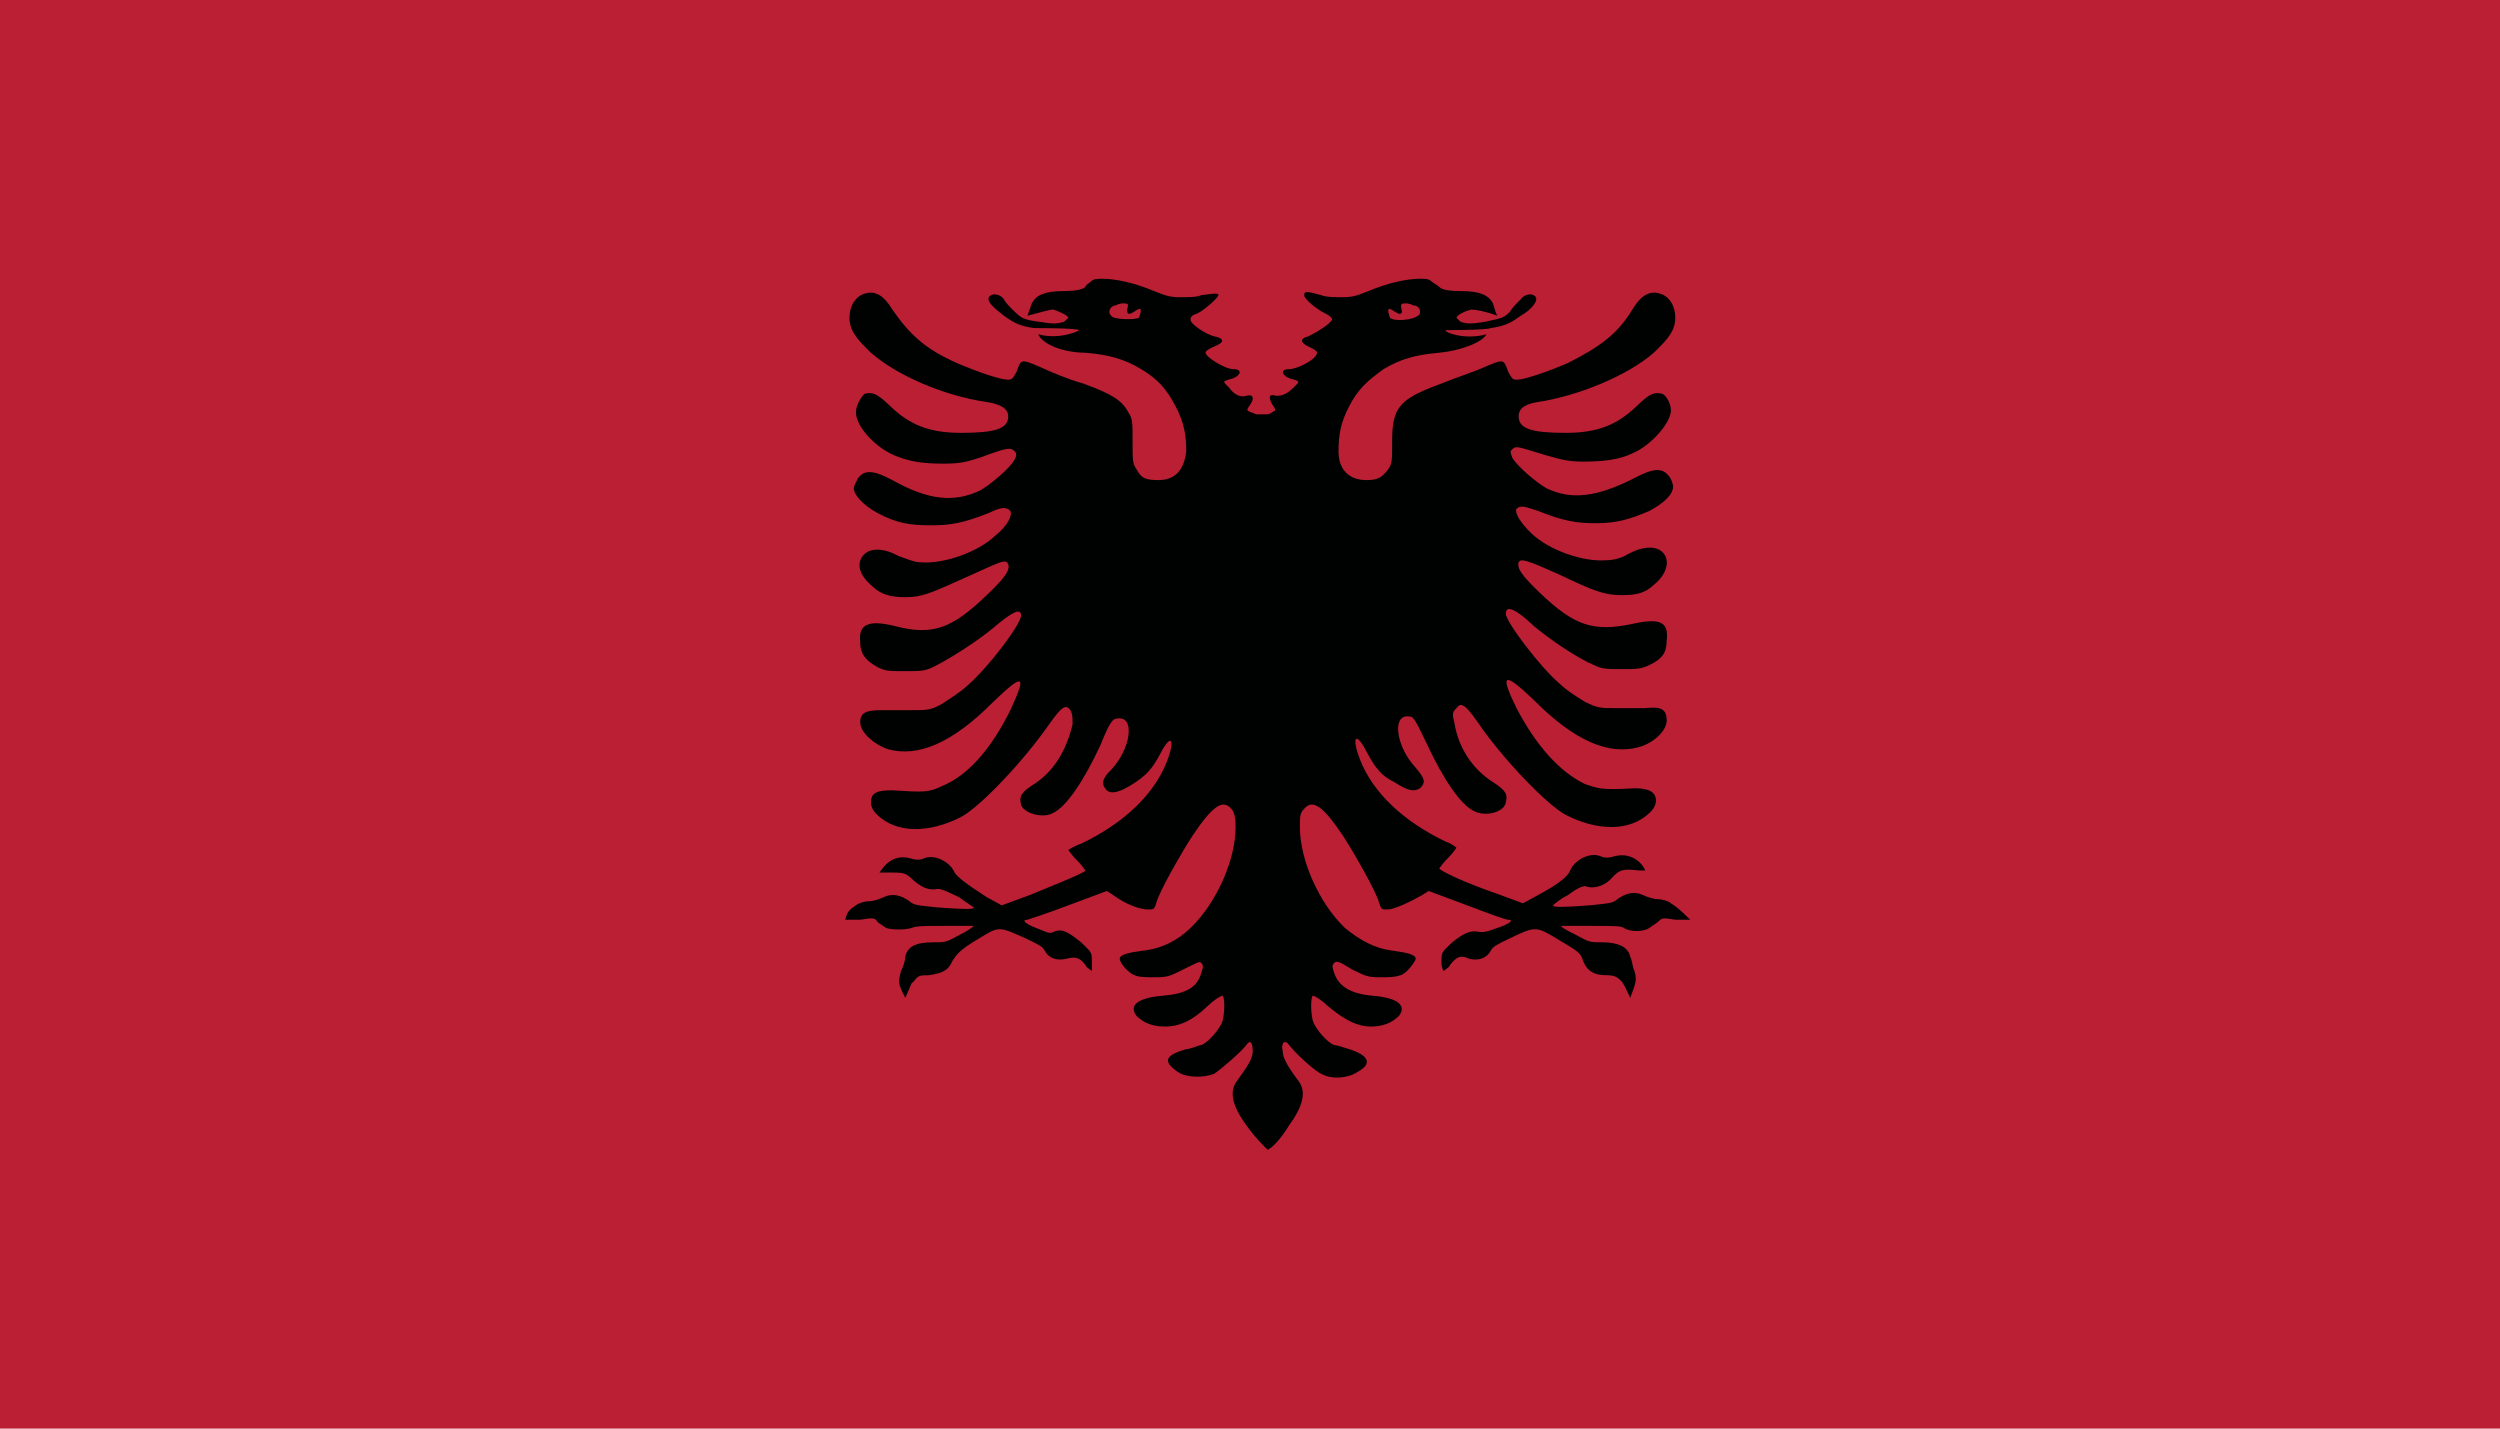 <svg width="56" height="32" viewBox="0 0 56 32" fill="none" xmlns="http://www.w3.org/2000/svg">
<path fill-rule="evenodd" clip-rule="evenodd" d="M0 32H56V0H0V32Z" fill="#BB1F33"/>
<path fill-rule="evenodd" clip-rule="evenodd" d="M25.515 7.119C25.418 7.165 24.938 7.165 24.89 7.072C24.794 6.98 24.89 6.842 24.986 6.842C25.082 6.796 25.13 6.796 25.178 6.796C25.37 6.796 25.178 6.934 25.274 7.026C25.37 7.072 25.659 6.704 25.515 7.119ZM31.376 7.026C31.472 6.98 31.28 6.796 31.472 6.796C31.52 6.796 31.568 6.796 31.664 6.842C31.808 6.842 31.856 7.026 31.76 7.072C31.664 7.165 31.232 7.211 31.136 7.119C30.992 6.704 31.28 7.072 31.376 7.026ZM37.429 20.234C37.382 20.188 37.237 20.142 37.141 20.142C37.045 20.142 36.901 20.096 36.805 20.05C36.613 19.958 36.421 20.004 36.228 20.142C36.132 20.234 36.036 20.234 35.604 20.28C34.979 20.326 34.787 20.326 34.787 20.28C34.787 20.28 34.931 20.142 35.123 20.05C35.364 19.866 35.508 19.82 35.556 19.866C35.748 19.912 35.988 19.82 36.132 19.636C36.276 19.498 36.325 19.452 36.709 19.498C36.805 19.498 36.757 19.498 36.853 19.498C36.805 19.36 36.565 19.084 36.18 19.176C36.036 19.222 35.94 19.222 35.844 19.176C35.604 19.084 35.267 19.268 35.172 19.498C35.123 19.636 34.883 19.82 34.451 20.05L34.114 20.234L33.49 20.004C32.817 19.774 32.241 19.498 32.241 19.452C32.241 19.452 32.337 19.314 32.433 19.222C32.529 19.13 32.625 18.991 32.625 18.991C32.625 18.991 32.529 18.899 32.385 18.853C31.424 18.393 30.751 17.749 30.463 17.013C30.271 16.506 30.367 16.368 30.607 16.829C30.799 17.197 30.944 17.381 31.232 17.519C31.52 17.703 31.664 17.749 31.808 17.657C31.953 17.519 31.904 17.427 31.712 17.197C31.28 16.736 31.184 16.046 31.52 16.046C31.664 16.046 31.664 16.046 31.953 16.645C32.337 17.473 32.721 18.025 33.009 18.163C33.25 18.301 33.682 18.209 33.73 17.979C33.778 17.795 33.73 17.703 33.442 17.519C33.009 17.243 32.673 16.783 32.577 16.184C32.529 16 32.529 15.954 32.625 15.862C32.721 15.724 32.817 15.77 33.105 16.184C33.634 16.967 34.643 18.025 35.075 18.255C35.796 18.623 36.517 18.623 36.949 18.209C37.045 18.117 37.093 18.025 37.093 17.933C37.093 17.749 36.949 17.657 36.613 17.657C35.844 17.703 35.796 17.657 35.508 17.565C34.931 17.289 34.403 16.691 33.97 15.862C33.586 15.08 33.682 15.034 34.355 15.678C35.267 16.599 36.036 16.921 36.709 16.736C37.045 16.645 37.334 16.368 37.334 16.138C37.334 15.908 37.237 15.816 36.853 15.862C36.709 15.862 36.373 15.862 36.18 15.862C35.844 15.862 35.796 15.862 35.508 15.724C35.364 15.632 35.123 15.494 34.931 15.31C34.499 14.942 33.73 13.929 33.73 13.745C33.73 13.561 33.922 13.607 34.355 14.021C34.739 14.344 35.364 14.758 35.7 14.896C35.892 14.988 35.988 14.988 36.325 14.988C36.661 14.988 36.757 14.988 36.949 14.896C37.237 14.758 37.334 14.62 37.334 14.344C37.382 13.929 37.189 13.837 36.565 13.975C35.7 14.159 35.267 14.021 34.499 13.285C34.114 12.917 33.97 12.733 34.018 12.595C34.066 12.503 34.211 12.549 34.931 12.871C35.7 13.239 35.94 13.331 36.325 13.331C36.661 13.331 36.853 13.285 37.045 13.101C37.334 12.871 37.429 12.549 37.237 12.365C37.093 12.227 36.805 12.227 36.469 12.411C36.325 12.503 36.132 12.549 35.988 12.549C35.46 12.595 34.691 12.319 34.307 11.95C34.066 11.72 33.922 11.49 33.97 11.398C34.066 11.306 34.163 11.352 34.451 11.444C35.027 11.674 35.316 11.72 35.748 11.72C36.228 11.72 36.517 11.628 36.949 11.444C37.285 11.26 37.478 11.076 37.478 10.892C37.478 10.846 37.429 10.708 37.382 10.662C37.237 10.478 37.045 10.478 36.613 10.708C35.796 11.122 35.219 11.214 34.643 10.938C34.403 10.8 33.97 10.432 33.874 10.248C33.826 10.11 33.826 10.11 33.874 10.064C33.97 9.972 34.018 10.018 34.643 10.202C34.979 10.294 35.123 10.34 35.46 10.34C35.94 10.34 36.276 10.294 36.565 10.156C36.997 9.972 37.429 9.465 37.429 9.189C37.429 9.051 37.334 8.867 37.237 8.821C37.045 8.775 36.949 8.821 36.661 9.097C36.228 9.512 35.796 9.696 35.075 9.696C34.307 9.696 34.018 9.604 34.018 9.327C34.018 9.143 34.163 9.051 34.451 9.005C35.364 8.867 36.469 8.407 37.045 7.901C37.382 7.579 37.526 7.395 37.526 7.119C37.526 6.842 37.382 6.612 37.141 6.566C36.949 6.52 36.757 6.612 36.565 6.934C36.228 7.487 35.844 7.763 35.123 8.131C34.691 8.315 34.066 8.545 33.922 8.499C33.874 8.499 33.826 8.407 33.778 8.315C33.682 8.039 33.682 8.039 33.25 8.223C33.057 8.315 32.625 8.453 32.289 8.591C31.664 8.821 31.424 8.959 31.28 9.235C31.232 9.373 31.184 9.465 31.184 9.88C31.184 10.34 31.184 10.386 31.088 10.524C30.944 10.708 30.847 10.754 30.607 10.754C30.223 10.754 29.983 10.524 29.983 10.11C29.983 9.742 30.031 9.465 30.223 9.097C30.415 8.729 30.607 8.545 30.992 8.269C31.376 8.039 31.712 7.947 32.241 7.901C32.721 7.855 33.202 7.671 33.298 7.487C32.817 7.625 32.337 7.441 32.385 7.395C32.433 7.395 33.298 7.395 33.394 7.349C33.73 7.303 33.874 7.211 34.066 7.072C34.307 6.934 34.451 6.75 34.403 6.658C34.355 6.566 34.163 6.566 34.066 6.704C34.018 6.75 33.874 6.888 33.826 6.98C33.682 7.119 33.682 7.119 33.25 7.211C32.961 7.257 32.865 7.257 32.721 7.211C32.673 7.165 32.625 7.119 32.625 7.119C32.625 7.072 32.769 6.98 32.961 6.934C33.057 6.934 33.298 6.98 33.538 7.072C33.49 6.98 33.49 6.934 33.442 6.796C33.346 6.612 33.154 6.52 32.721 6.52C32.385 6.52 32.289 6.474 32.241 6.428C32.193 6.382 32.097 6.336 32.049 6.29C32.001 6.244 31.904 6.244 31.808 6.244C31.52 6.244 31.088 6.336 30.655 6.52C30.415 6.612 30.319 6.658 30.079 6.658C29.935 6.658 29.694 6.658 29.598 6.612C29.262 6.52 29.214 6.52 29.214 6.612C29.214 6.704 29.502 6.934 29.694 7.026C29.791 7.072 29.838 7.119 29.838 7.165C29.791 7.257 29.502 7.441 29.31 7.533C29.118 7.579 29.118 7.671 29.31 7.763C29.406 7.809 29.502 7.855 29.502 7.901C29.502 8.039 29.07 8.269 28.878 8.269C28.637 8.269 28.733 8.453 28.974 8.499C29.118 8.545 29.118 8.545 28.974 8.683C28.83 8.821 28.733 8.867 28.589 8.867C28.445 8.821 28.397 8.867 28.493 9.051C28.589 9.189 28.589 9.189 28.493 9.235C28.445 9.281 28.397 9.281 28.349 9.281C28.349 9.281 28.349 9.281 28.301 9.281C28.301 9.281 28.301 9.281 28.253 9.281C28.205 9.281 28.205 9.281 28.205 9.281C28.205 9.281 28.205 9.281 28.157 9.281C28.109 9.281 28.061 9.235 28.013 9.235C27.917 9.189 27.917 9.189 28.013 9.051C28.109 8.913 28.061 8.821 27.917 8.867C27.773 8.913 27.628 8.821 27.532 8.683C27.388 8.545 27.388 8.545 27.532 8.499C27.773 8.453 27.869 8.269 27.628 8.269C27.436 8.269 27.004 7.993 27.004 7.901C27.004 7.855 27.1 7.809 27.196 7.763C27.436 7.671 27.436 7.579 27.196 7.533C27.004 7.487 26.668 7.257 26.668 7.165C26.668 7.119 26.668 7.072 26.812 7.026C27.004 6.934 27.292 6.658 27.292 6.612C27.292 6.566 27.244 6.566 26.908 6.612C26.812 6.658 26.619 6.658 26.427 6.658C26.187 6.658 26.091 6.612 25.851 6.52C25.418 6.336 24.986 6.244 24.698 6.244C24.602 6.244 24.506 6.244 24.457 6.29C24.41 6.336 24.313 6.382 24.313 6.428C24.265 6.474 24.121 6.52 23.833 6.52C23.401 6.52 23.208 6.612 23.112 6.796C23.064 6.934 23.064 6.934 23.016 7.072C23.208 7.026 23.497 6.934 23.593 6.934C23.737 6.98 23.929 7.072 23.929 7.119C23.929 7.119 23.881 7.165 23.833 7.211C23.641 7.257 23.593 7.257 23.304 7.211C22.92 7.165 22.872 7.119 22.728 6.98C22.632 6.888 22.536 6.796 22.488 6.704C22.392 6.566 22.199 6.566 22.151 6.658C22.103 6.75 22.247 6.888 22.488 7.072C22.68 7.211 22.824 7.303 23.16 7.349C23.256 7.349 24.121 7.349 24.169 7.395C24.217 7.395 23.737 7.625 23.256 7.487C23.352 7.717 23.833 7.901 24.313 7.901C24.842 7.947 25.178 8.039 25.562 8.269C25.947 8.499 26.139 8.729 26.331 9.097C26.523 9.465 26.572 9.742 26.572 10.11C26.523 10.524 26.331 10.754 25.947 10.754C25.659 10.754 25.562 10.708 25.466 10.524C25.37 10.386 25.37 10.34 25.37 9.88C25.37 9.465 25.37 9.373 25.274 9.235C25.13 8.959 24.89 8.821 24.265 8.591C23.929 8.499 23.497 8.315 23.304 8.223C22.872 8.039 22.872 8.039 22.776 8.315C22.728 8.407 22.68 8.499 22.632 8.499C22.488 8.545 21.863 8.315 21.431 8.131C20.71 7.809 20.374 7.487 19.989 6.934C19.797 6.612 19.605 6.52 19.413 6.566C19.173 6.612 19.029 6.842 19.029 7.119C19.029 7.395 19.173 7.579 19.509 7.901C20.085 8.407 21.142 8.867 22.103 9.005C22.392 9.051 22.584 9.143 22.584 9.327C22.584 9.604 22.296 9.696 21.527 9.696C20.806 9.696 20.374 9.512 19.941 9.097C19.653 8.821 19.557 8.775 19.365 8.821C19.269 8.913 19.173 9.097 19.173 9.235C19.173 9.558 19.605 10.018 20.037 10.202C20.374 10.34 20.662 10.386 21.142 10.386C21.527 10.386 21.671 10.34 21.959 10.248C22.584 10.018 22.632 10.018 22.728 10.11C22.776 10.156 22.776 10.202 22.728 10.294C22.632 10.478 22.199 10.846 21.959 10.984C21.383 11.26 20.806 11.214 19.989 10.754C19.557 10.524 19.365 10.524 19.221 10.708C19.173 10.8 19.125 10.892 19.125 10.938C19.125 11.076 19.317 11.306 19.653 11.49C20.085 11.72 20.374 11.767 20.854 11.767C21.287 11.767 21.575 11.72 22.151 11.49C22.44 11.352 22.536 11.352 22.632 11.444C22.68 11.536 22.584 11.767 22.296 11.997C21.911 12.365 21.142 12.641 20.614 12.595C20.47 12.595 20.278 12.503 20.134 12.457C19.797 12.273 19.509 12.273 19.365 12.411C19.173 12.595 19.221 12.871 19.557 13.147C19.749 13.331 19.989 13.377 20.278 13.377C20.662 13.377 20.854 13.285 21.671 12.917C22.392 12.595 22.536 12.503 22.584 12.641C22.632 12.779 22.488 12.963 22.103 13.331C21.335 14.067 20.902 14.252 20.037 14.021C19.461 13.883 19.221 13.975 19.269 14.39C19.269 14.666 19.413 14.804 19.653 14.942C19.845 15.034 19.893 15.034 20.278 15.034C20.614 15.034 20.71 15.034 20.902 14.942C21.191 14.804 21.863 14.39 22.247 14.067C22.68 13.699 22.872 13.607 22.872 13.791C22.872 13.975 22.151 14.942 21.671 15.356C21.527 15.494 21.238 15.678 21.094 15.77C20.854 15.908 20.758 15.908 20.422 15.908C20.23 15.908 19.893 15.908 19.749 15.908C19.413 15.908 19.269 15.954 19.269 16.184C19.269 16.414 19.605 16.691 19.893 16.783C20.566 16.967 21.335 16.645 22.247 15.724C22.92 15.08 23.016 15.08 22.632 15.908C22.199 16.783 21.671 17.381 21.094 17.611C20.806 17.749 20.71 17.749 19.989 17.703C19.653 17.703 19.509 17.749 19.509 17.979C19.509 18.071 19.557 18.163 19.653 18.255C20.085 18.669 20.806 18.669 21.527 18.301C21.959 18.071 22.92 17.059 23.497 16.23C23.785 15.816 23.881 15.77 23.977 15.908C24.025 16 24.025 16.046 24.025 16.23C23.881 16.829 23.593 17.289 23.16 17.565C22.872 17.749 22.824 17.841 22.872 18.025C22.92 18.209 23.352 18.347 23.593 18.209C23.881 18.071 24.265 17.519 24.65 16.691C24.89 16.092 24.938 16.092 25.082 16.092C25.418 16.092 25.322 16.783 24.89 17.243C24.698 17.427 24.65 17.565 24.794 17.703C24.89 17.795 25.082 17.749 25.37 17.565C25.659 17.381 25.803 17.243 25.995 16.875C26.235 16.414 26.331 16.552 26.139 17.059C25.851 17.795 25.178 18.439 24.217 18.899C24.073 18.945 23.929 19.038 23.929 19.038C23.929 19.038 24.025 19.176 24.121 19.268C24.217 19.36 24.313 19.498 24.313 19.498C24.313 19.544 23.737 19.774 23.064 20.05L22.44 20.28L22.103 20.096C21.671 19.82 21.431 19.636 21.383 19.544C21.287 19.314 20.95 19.13 20.71 19.222C20.614 19.268 20.518 19.268 20.374 19.222C19.989 19.13 19.797 19.406 19.701 19.544C19.845 19.544 19.749 19.544 19.845 19.544C20.23 19.544 20.278 19.544 20.422 19.682C20.614 19.866 20.806 19.958 20.998 19.912C21.094 19.912 21.191 19.958 21.479 20.096C21.671 20.234 21.815 20.326 21.815 20.326C21.815 20.372 21.623 20.372 20.998 20.326C20.566 20.28 20.47 20.28 20.374 20.188C20.181 20.05 19.989 20.004 19.797 20.096C19.701 20.142 19.557 20.188 19.461 20.188C19.365 20.188 19.221 20.234 19.173 20.28C19.029 20.372 18.98 20.418 18.932 20.602C19.173 20.602 19.076 20.602 19.269 20.602C19.557 20.556 19.605 20.556 19.653 20.648C19.701 20.694 19.797 20.74 19.845 20.786C19.989 20.832 20.278 20.832 20.422 20.786C20.518 20.74 20.71 20.74 21.142 20.74C21.479 20.74 21.815 20.74 21.815 20.74C21.815 20.74 21.719 20.832 21.527 20.924C21.191 21.108 21.191 21.108 20.902 21.108C20.518 21.108 20.326 21.2 20.278 21.43C20.278 21.523 20.23 21.661 20.181 21.753C20.134 21.983 20.085 21.983 20.278 22.351C20.47 21.937 20.374 22.075 20.47 21.983C20.566 21.845 20.614 21.845 20.806 21.845C21.094 21.799 21.238 21.753 21.335 21.523C21.431 21.384 21.479 21.293 21.863 21.062C22.392 20.74 22.343 20.74 22.968 21.016C23.256 21.154 23.352 21.2 23.401 21.293C23.497 21.477 23.689 21.523 23.881 21.477C24.073 21.43 24.169 21.43 24.313 21.615C24.361 21.707 24.361 21.661 24.457 21.753C24.457 21.661 24.457 21.615 24.457 21.523C24.457 21.338 24.457 21.338 24.217 21.108C23.929 20.878 23.785 20.786 23.593 20.878C23.497 20.924 23.449 20.878 23.208 20.786C22.968 20.694 22.872 20.602 23.016 20.602C23.016 20.602 23.449 20.464 23.929 20.28L24.794 19.958L24.938 20.05C25.178 20.234 25.515 20.372 25.707 20.372C25.851 20.372 25.851 20.372 25.899 20.234C25.947 20.004 26.475 19.084 26.716 18.715C27.148 18.071 27.388 17.887 27.58 18.117C27.628 18.163 27.677 18.255 27.677 18.531C27.677 19.268 27.244 20.234 26.668 20.786C26.379 21.062 26.043 21.246 25.611 21.293C25.274 21.338 25.082 21.384 25.082 21.477C25.082 21.569 25.274 21.799 25.418 21.845C25.515 21.891 25.659 21.891 25.899 21.891C26.187 21.891 26.235 21.845 26.523 21.707C26.812 21.569 26.86 21.523 26.908 21.569C26.956 21.615 26.956 21.661 26.908 21.799C26.812 22.121 26.572 22.259 26.043 22.305C25.466 22.351 25.274 22.535 25.466 22.765C25.611 22.903 25.803 22.995 26.091 22.995C26.427 22.995 26.716 22.857 27.052 22.535C27.196 22.397 27.34 22.305 27.388 22.305C27.436 22.351 27.436 22.673 27.388 22.857C27.34 23.041 27.052 23.363 26.908 23.409C26.86 23.409 26.668 23.501 26.572 23.501C26.091 23.639 26.043 23.777 26.379 24.008C26.572 24.146 26.956 24.146 27.196 24.054C27.34 23.962 27.821 23.547 27.917 23.409C28.013 23.271 28.061 23.363 28.061 23.547C28.061 23.732 27.917 23.916 27.724 24.192C27.532 24.422 27.58 24.744 27.917 25.204C28.109 25.48 28.349 25.71 28.397 25.756C28.493 25.71 28.685 25.526 28.878 25.204C29.214 24.744 29.262 24.422 29.07 24.192C28.83 23.869 28.733 23.686 28.733 23.547C28.685 23.363 28.782 23.271 28.878 23.409C28.974 23.547 29.406 23.962 29.598 24.054C29.838 24.192 30.223 24.146 30.415 24.008C30.751 23.823 30.655 23.639 30.223 23.501C30.079 23.455 29.935 23.409 29.887 23.409C29.742 23.363 29.454 23.041 29.406 22.857C29.358 22.673 29.358 22.351 29.406 22.305C29.454 22.305 29.598 22.397 29.742 22.535C30.127 22.857 30.415 22.995 30.703 22.995C30.992 22.995 31.184 22.903 31.328 22.765C31.52 22.535 31.328 22.351 30.751 22.305C30.223 22.259 29.983 22.075 29.887 21.799C29.838 21.661 29.838 21.615 29.887 21.569C29.935 21.523 29.983 21.523 30.271 21.707C30.559 21.845 30.607 21.891 30.895 21.891C31.136 21.891 31.232 21.891 31.376 21.845C31.52 21.799 31.712 21.523 31.712 21.477C31.712 21.384 31.52 21.338 31.184 21.293C30.799 21.246 30.463 21.062 30.127 20.786C29.55 20.234 29.118 19.268 29.118 18.531C29.118 18.301 29.118 18.209 29.214 18.117C29.406 17.887 29.646 18.071 30.079 18.715C30.319 19.084 30.847 20.004 30.895 20.234C30.944 20.372 30.944 20.372 31.088 20.372C31.232 20.372 31.616 20.188 31.856 20.05L32.001 19.958L32.865 20.28C33.346 20.464 33.73 20.602 33.778 20.602C33.922 20.602 33.826 20.694 33.538 20.786C33.298 20.878 33.25 20.878 33.154 20.878C32.961 20.832 32.817 20.878 32.529 21.108C32.289 21.338 32.289 21.338 32.289 21.523C32.289 21.615 32.289 21.661 32.337 21.753C32.433 21.661 32.433 21.707 32.481 21.615C32.625 21.43 32.721 21.384 32.913 21.477C33.105 21.523 33.298 21.477 33.394 21.293C33.442 21.2 33.538 21.154 33.826 21.016C34.403 20.74 34.403 20.74 34.931 21.062C35.316 21.293 35.412 21.338 35.46 21.523C35.556 21.753 35.7 21.845 35.988 21.845C36.18 21.845 36.228 21.891 36.325 21.983C36.373 22.075 36.325 21.937 36.517 22.351C36.661 21.983 36.661 21.937 36.613 21.753C36.565 21.661 36.565 21.523 36.517 21.43C36.469 21.2 36.228 21.108 35.892 21.108C35.604 21.108 35.604 21.108 35.267 20.924C35.075 20.832 34.931 20.74 34.979 20.74C34.979 20.74 35.316 20.74 35.652 20.74C36.132 20.74 36.325 20.74 36.373 20.786C36.517 20.878 36.805 20.878 36.949 20.786C36.997 20.74 37.093 20.694 37.141 20.648C37.237 20.556 37.237 20.556 37.526 20.602C37.67 20.602 37.622 20.602 37.862 20.602C37.622 20.372 37.574 20.326 37.429 20.234Z" fill="#000101"/>
</svg>
